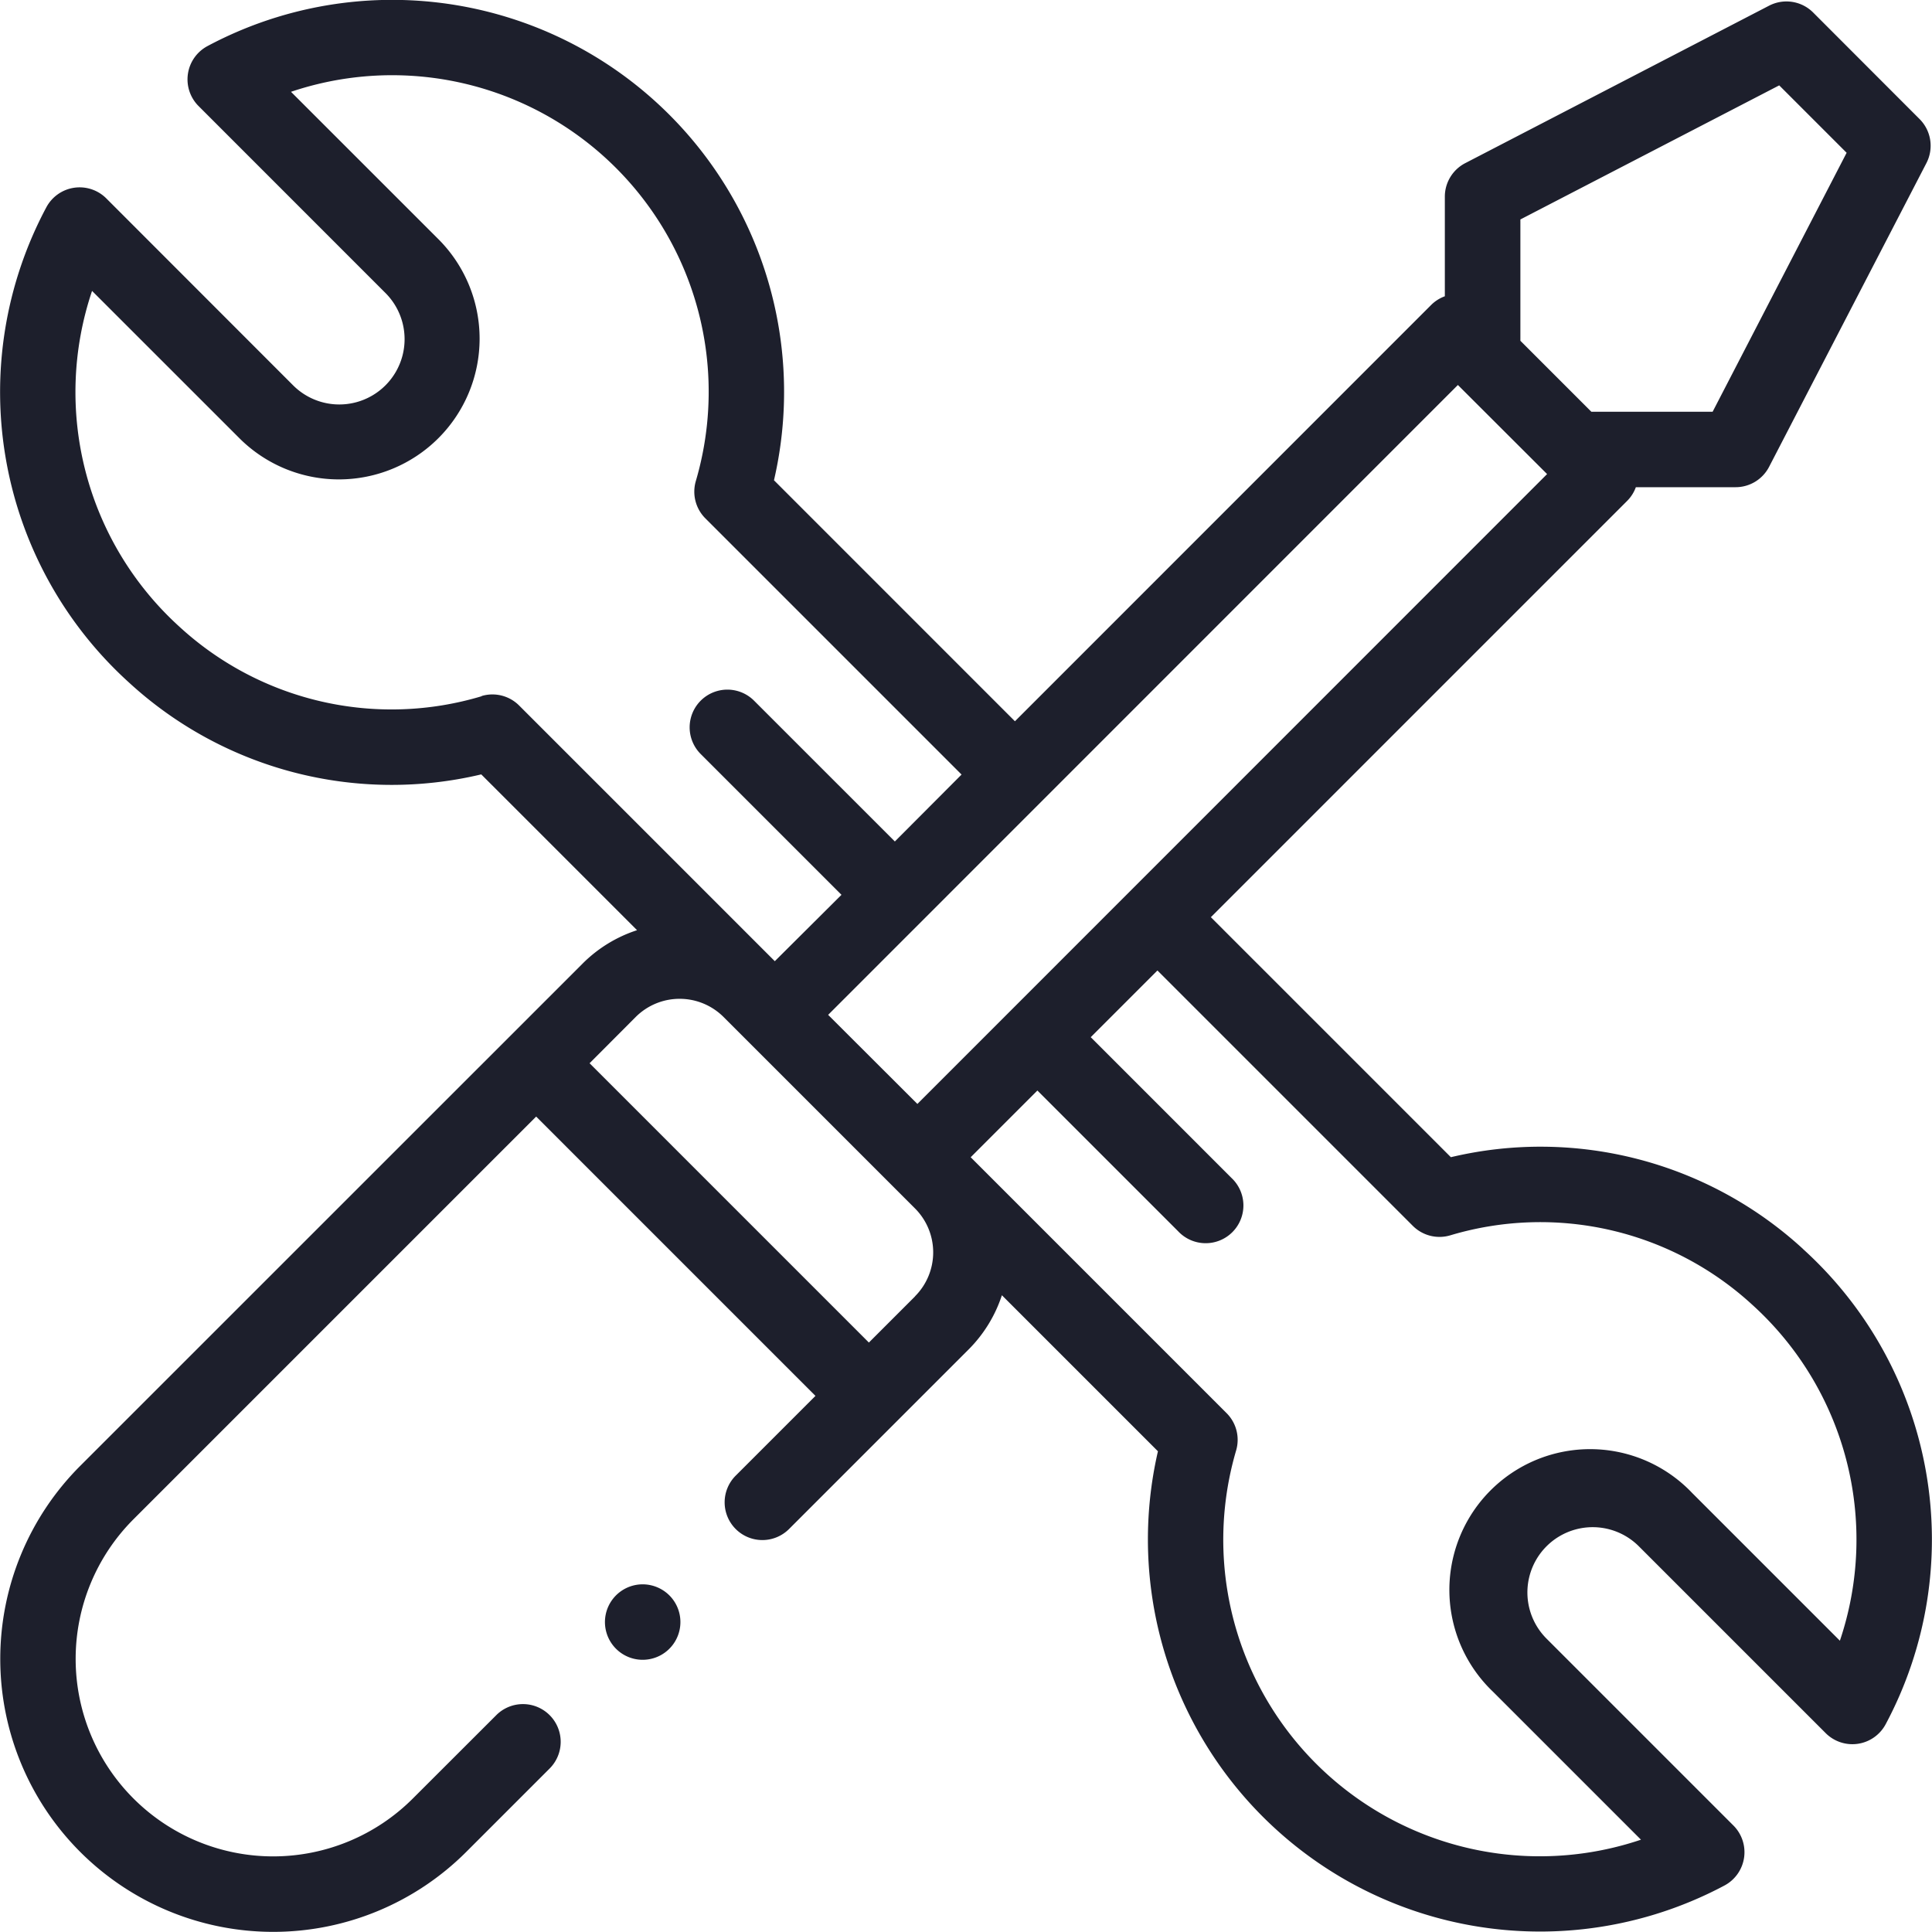 <svg xmlns="http://www.w3.org/2000/svg" width="46.801" height="46.798" viewBox="0 0 46.801 46.798">
  <g id="XMLID_753_" transform="translate(0 -0.016)">
    <g id="XMLID_1101_" transform="translate(0 0.016)">
      <path id="XMLID_1262_" d="M43.681,30.275a9.4,9.4,0,0,0-8.535-2.227l-5.814-5.814L39.416,12.15a.908.908,0,0,0,.211-.332h2.416a.914.914,0,0,0,.812-.494l3.812-7.36A.914.914,0,0,0,46.5,2.9L43.922.319A.914.914,0,0,0,42.856.153L35.5,3.965A.914.914,0,0,0,35,4.777V7.193a.908.908,0,0,0-.332.211L24.586,17.488,18.749,11.65A9.495,9.495,0,0,0,5.025,1.133.914.914,0,0,0,4.81,2.585L9.338,7.114A1.581,1.581,0,0,1,7.1,9.35L2.575,4.822a.914.914,0,0,0-1.452.215,9.493,9.493,0,0,0,2,11.511,9.4,9.4,0,0,0,8.535,2.227l3.774,3.774a3.31,3.31,0,0,0-1.319.809L1.943,35.526a6.612,6.612,0,0,0,9.351,9.351l2.013-2.013a.914.914,0,1,0-1.293-1.292L10,43.584a4.784,4.784,0,0,1-6.766-6.766l9.754-9.754,6.766,6.766-1.925,1.925a.914.914,0,1,0,1.293,1.292l4.338-4.338a3.317,3.317,0,0,0,.81-1.317l3.78,3.78A9.5,9.5,0,0,0,41.775,45.69a.914.914,0,0,0,.216-1.452l-4.528-4.528A1.581,1.581,0,0,1,39.7,37.474L44.226,42a.914.914,0,0,0,1.452-.215,9.493,9.493,0,0,0-2-11.511ZM43.1,2.084l1.633,1.633L41.487,9.99H38.549L36.83,8.271V5.332ZM35.316,9.342,37.477,11.5,22.223,26.758,20.061,24.6ZM11.669,16.881A7.591,7.591,0,0,1,4.349,15.2,7.671,7.671,0,0,1,2.23,7.063L5.81,10.642a3.409,3.409,0,0,0,4.821-4.821L7.049,2.24a7.668,7.668,0,0,1,9.806,9.432.914.914,0,0,0,.231.9l6.207,6.207L21.677,20.4l-3.418-3.418a.914.914,0,0,0-1.293,1.292l3.418,3.418L18.769,23.3l-6.194-6.194a.914.914,0,0,0-.907-.23Zm10.5,14.536-1.121,1.121-6.766-6.766L15.4,24.651a1.506,1.506,0,0,1,2.127,0l4.639,4.639a1.506,1.506,0,0,1,0,2.127Zm22.4,8.343-3.579-3.579A3.409,3.409,0,1,0,36.17,41l3.581,3.581a7.668,7.668,0,0,1-9.806-9.432.914.914,0,0,0-.231-.9l-6.2-6.2,1.616-1.616,3.411,3.411a.914.914,0,1,0,1.292-1.292l-3.411-3.411,1.616-1.616,6.186,6.186a.914.914,0,0,0,.907.23,7.591,7.591,0,0,1,7.32,1.685A7.671,7.671,0,0,1,44.57,39.76Z" transform="translate(0 -0.016)" fill="#1d1f2c"/>
      <path id="XMLID_2199_" d="M161.262,419.951a.914.914,0,1,0,.646.268A.92.92,0,0,0,161.262,419.951Z" transform="translate(-145.693 -381.572)" fill="#1d1f2c"/>
    </g>
  </g>
</svg>
